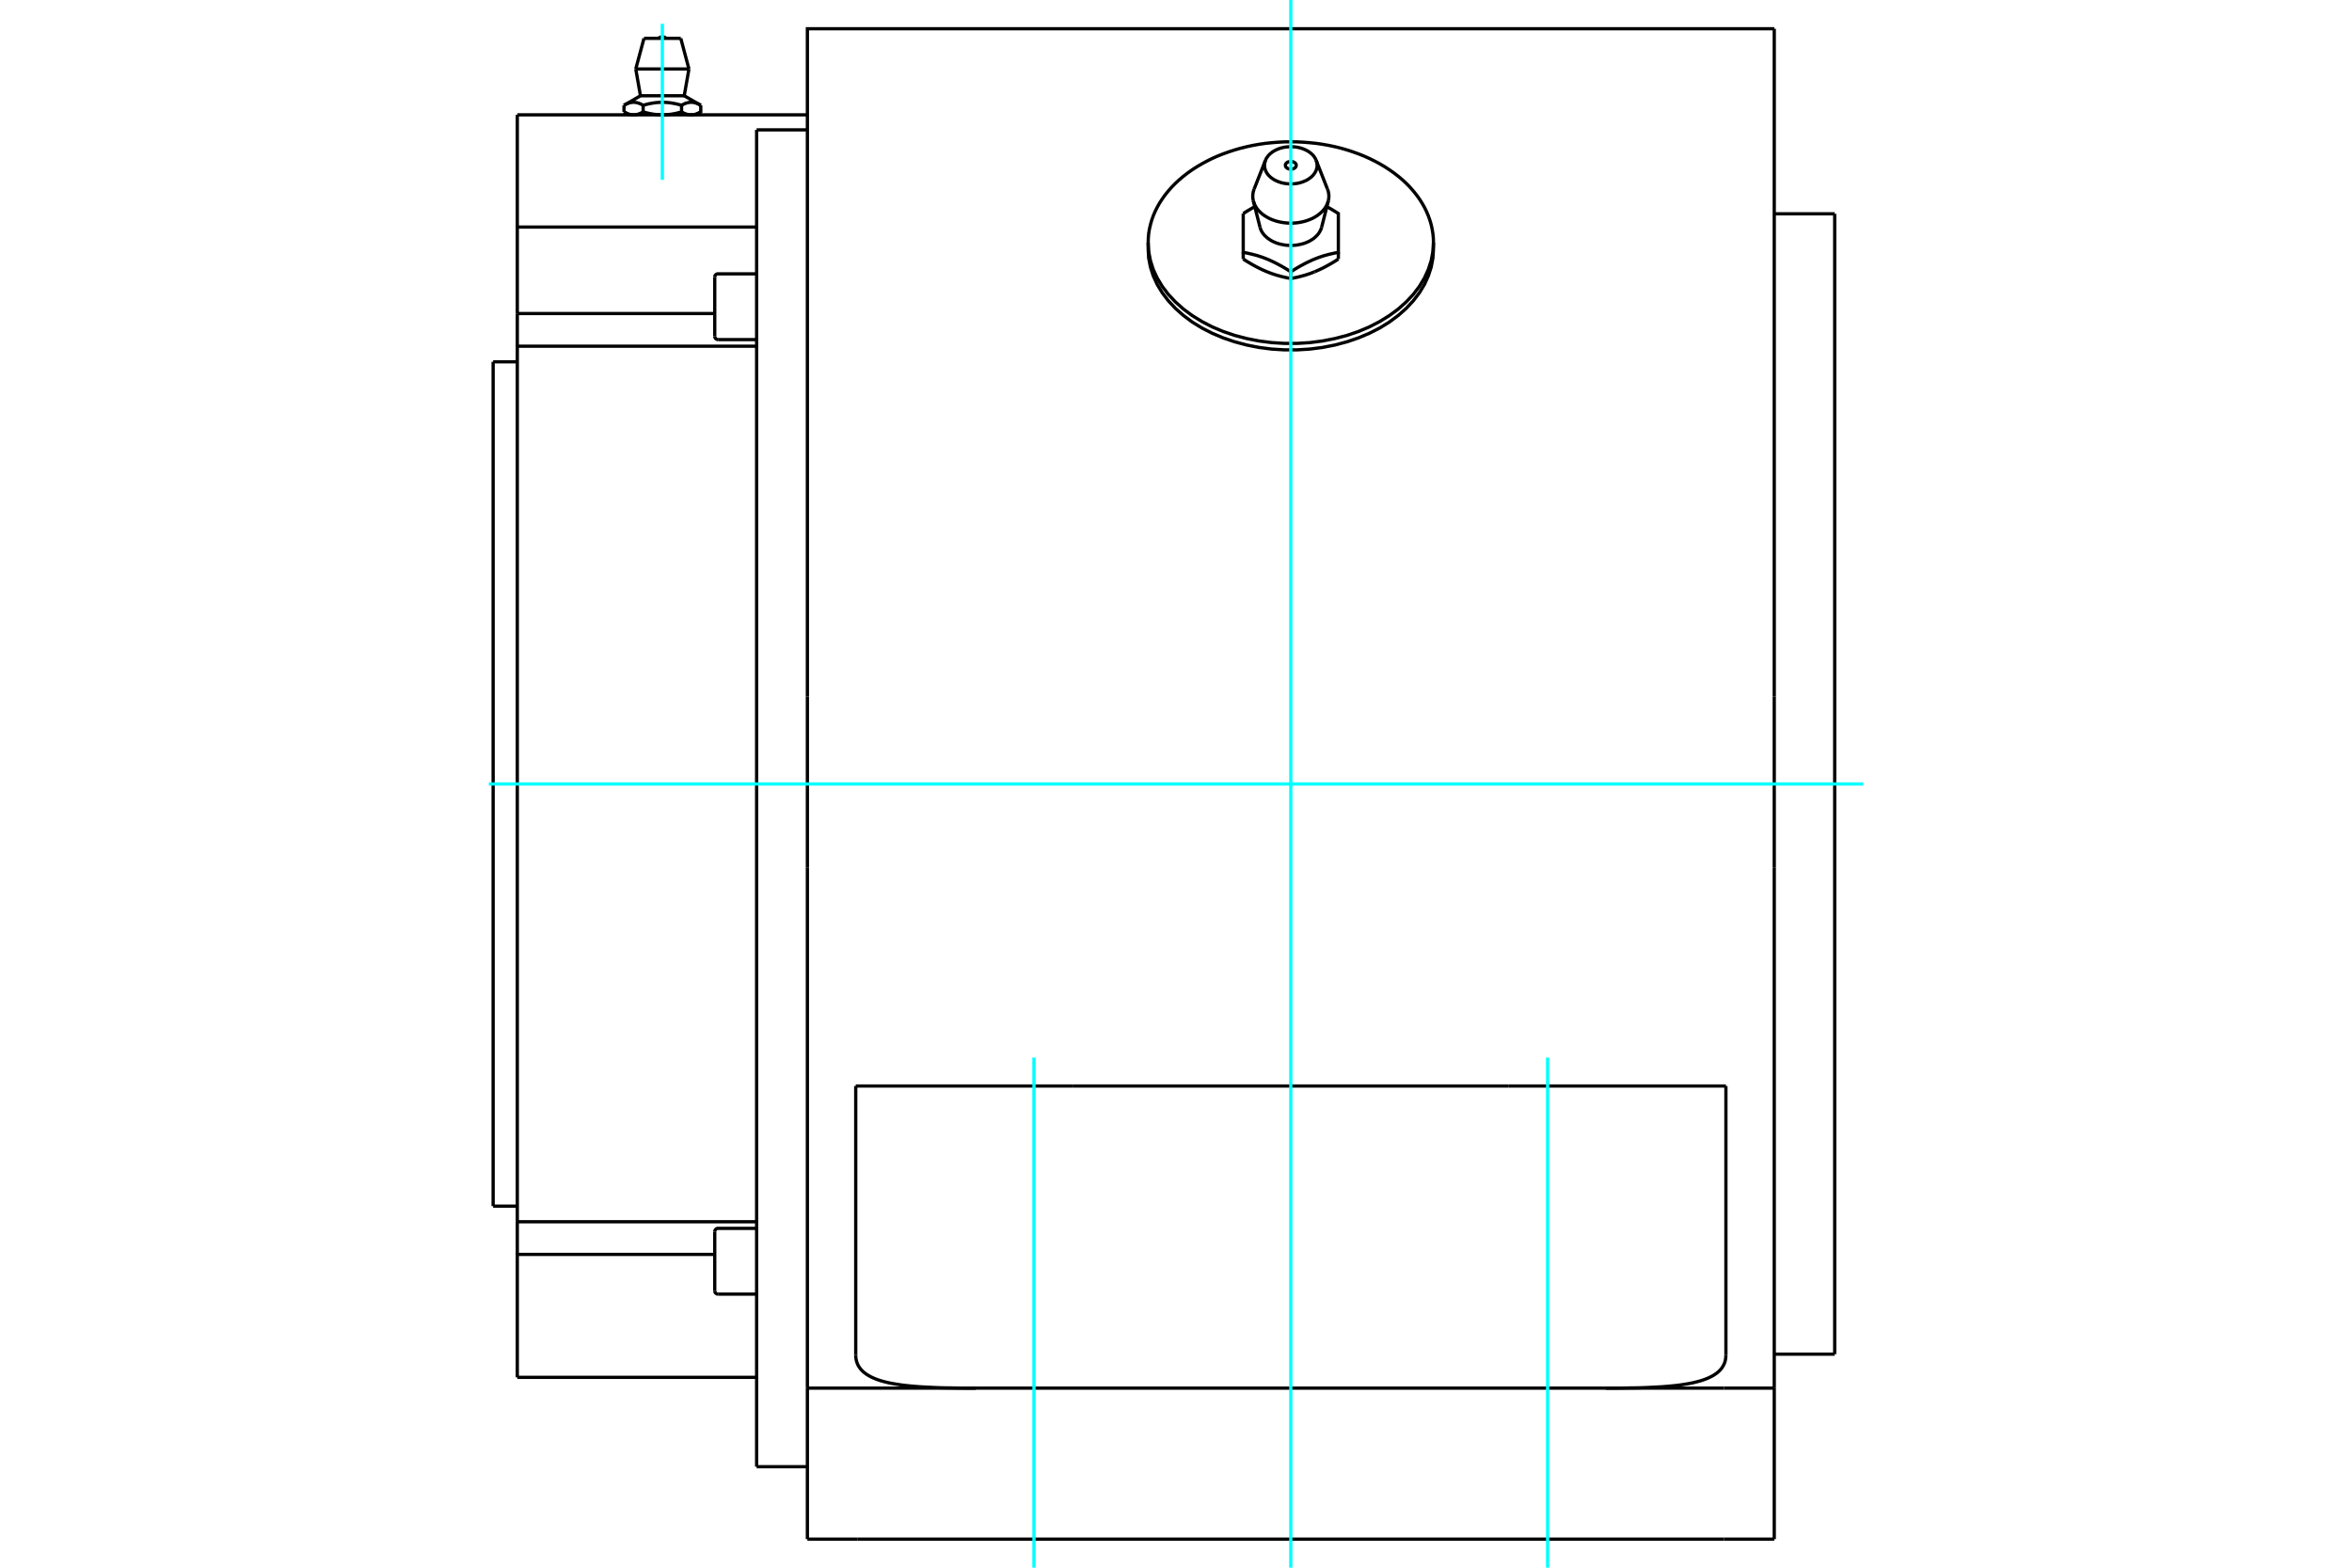 <?xml version="1.0" standalone="no"?>
<!DOCTYPE svg PUBLIC "-//W3C//DTD SVG 1.1//EN"
	"http://www.w3.org/Graphics/SVG/1.1/DTD/svg11.dtd">
<svg xmlns="http://www.w3.org/2000/svg" height="100%" width="100%" viewBox="0 0 36000 24000">
	<rect x="-1800" y="-1200" width="39600" height="26400" style="fill:#FFF"/>
	<g style="fill:none; fill-rule:evenodd" transform="matrix(1 0 0 1 0 0)">
		<g style="fill:none; stroke:#000; stroke-width:50; shape-rendering:geometricPrecision">
			<line x1="13129" y1="23563" x2="26386" y2="23563"/>
			<line x1="12358" y1="23563" x2="13129" y2="23563"/>
			<line x1="26386" y1="23563" x2="27157" y2="23563"/>
			<line x1="16428" y1="16626" x2="13098" y2="16626"/>
			<line x1="23087" y1="16626" x2="16428" y2="16626"/>
			<line x1="26417" y1="16626" x2="23087" y2="16626"/>
			<line x1="13098" y1="20745" x2="13098" y2="16626"/>
			<polyline points="26417,20745 26415,20778 26411,20811 26404,20843 26393,20874 26379,20903 26362,20932 26342,20959 26318,20985 26291,21010 26260,21033 26227,21055 26189,21076 26149,21095 26105,21113 26058,21130 26008,21145 25955,21159 25899,21172 25841,21183 25780,21193 25716,21203 25650,21211 25582,21218 25512,21224 25440,21230 25366,21234 25288,21238 25208,21242 25126,21245 25040,21247 24952,21248 24862,21250 24770,21251 24675,21251 24579,21251"/>
			<line x1="26417" y1="20745" x2="26417" y2="16626"/>
			<polyline points="14936,21251 14840,21251 14745,21251 14653,21250 14562,21248 14474,21247 14389,21245 14306,21242 14226,21238 14149,21234 14075,21230 14003,21224 13933,21218 13865,21211 13799,21203 13735,21193 13674,21183 13615,21172 13559,21159 13506,21145 13456,21130 13409,21113 13366,21095 13325,21076 13288,21055 13254,21033 13224,21010 13197,20985 13173,20959 13153,20932 13135,20903 13122,20874 13111,20843 13104,20811 13099,20778 13098,20745"/>
			<line x1="27157" y1="21251" x2="27157" y2="13287"/>
			<line x1="12358" y1="13287" x2="12358" y2="21251"/>
			<polyline points="26386,21251 13129,21251 12358,21251"/>
			<line x1="12358" y1="23563" x2="12358" y2="21251"/>
			<line x1="27157" y1="21251" x2="26386" y2="21251"/>
			<line x1="27157" y1="23563" x2="27157" y2="21251"/>
			<line x1="27157" y1="13287" x2="27157" y2="10664"/>
			<line x1="12358" y1="10664" x2="12358" y2="13287"/>
			<polyline points="27157,440 12358,440 12358,10664"/>
			<line x1="27157" y1="10664" x2="27157" y2="440"/>
			<polyline points="28082,3273 28082,12002 28082,20731"/>
			<line x1="10940" y1="5149" x2="10940" y2="4242"/>
			<polyline points="10940,19762 10940,19017 10940,18855"/>
			<polyline points="9698,1758 9694,1758 9689,1758 9685,1758 9681,1758 9677,1757 9673,1757 9669,1757 9665,1756 9661,1755 9657,1755 9653,1754 9649,1753 9645,1752 9641,1751 9637,1750 9633,1749 9629,1748 9625,1747 9621,1745 9616,1744 9612,1742 9608,1741 9604,1739 9600,1737 9595,1736 9591,1734 9587,1732 9582,1730 9578,1728 9574,1725 9569,1723 9565,1721 9560,1718 9555,1716 9551,1713"/>
			<polyline points="9844,1713 9840,1716 9835,1718 9831,1721 9826,1723 9822,1725 9817,1728 9813,1730 9808,1732 9804,1734 9800,1736 9796,1737 9791,1739 9787,1741 9783,1742 9779,1744 9775,1745 9770,1747 9766,1748 9762,1749 9758,1750 9754,1751 9750,1752 9746,1753 9742,1754 9738,1755 9734,1755 9730,1756 9726,1757 9722,1757 9718,1757 9714,1758 9710,1758 9706,1758 9702,1758 9698,1758"/>
			<line x1="9844" y1="1713" x2="9844" y2="1612"/>
			<polyline points="9551,1612 9560,1606 9570,1601 9579,1597 9588,1592 9597,1588 9605,1585 9614,1582 9622,1579 9630,1576 9638,1574 9646,1572 9654,1570 9662,1569 9670,1568 9678,1567 9686,1566 9694,1566 9701,1566 9709,1566 9717,1567 9725,1568 9733,1569 9741,1570 9749,1572 9757,1574 9765,1576 9773,1579 9782,1582 9790,1585 9799,1588 9807,1592 9816,1597 9826,1601 9835,1606 9844,1612"/>
			<line x1="9551" y1="1612" x2="9551" y2="1713"/>
			<line x1="9803" y1="1466" x2="10473" y2="1466"/>
			<polyline points="9844,1612 9864,1606 9882,1601 9901,1597 9918,1592 9936,1588 9953,1585 9970,1582 9987,1579 10003,1576 10020,1574 10036,1572 10052,1570 10068,1569 10083,1568 10099,1567 10115,1566 10130,1566 10146,1566 10162,1566 10177,1567 10193,1568 10209,1569 10224,1570 10240,1572 10257,1574 10273,1576 10289,1579 10306,1582 10323,1585 10340,1588 10358,1592 10376,1597 10394,1601 10413,1606 10432,1612 10441,1606 10451,1601 10460,1597 10469,1592 10478,1588 10486,1585 10495,1582 10503,1579 10511,1576 10519,1574 10528,1572 10536,1570 10543,1569 10551,1568 10559,1567 10567,1566 10575,1566 10583,1566 10590,1566 10598,1567 10606,1568 10614,1569 10622,1570 10630,1572 10638,1574 10646,1576 10654,1579 10663,1582 10671,1585 10680,1588 10689,1592 10697,1597 10707,1601 10716,1606 10726,1612"/>
			<polyline points="10138,1758 10130,1758 10122,1758 10114,1758 10106,1758 10098,1757 10090,1757 10082,1757 10074,1756 10066,1755 10058,1755 10050,1754 10041,1753 10033,1752 10025,1751 10017,1750 10009,1749 10001,1748 9993,1747 9984,1745 9976,1744 9968,1742 9959,1741 9951,1739 9942,1737 9934,1736 9925,1734 9916,1732 9908,1730 9899,1728 9890,1725 9881,1723 9872,1721 9863,1718 9854,1716 9844,1713"/>
			<polyline points="10726,1612 10726,1713 10721,1716 10716,1718 10712,1721 10707,1723 10703,1725 10698,1728 10694,1730 10690,1732 10685,1734 10681,1736 10677,1737 10672,1739 10668,1741 10664,1742 10660,1744 10656,1745 10651,1747 10647,1748 10643,1749 10639,1750 10635,1751 10631,1752 10627,1753 10623,1754 10619,1755 10615,1755 10611,1756 10607,1757 10603,1757 10599,1757 10595,1758 10591,1758 10587,1758 10583,1758 10579,1758 10575,1758 10571,1758 10567,1758 10563,1758 10559,1757 10555,1757 10551,1757 10546,1756 10542,1755 10538,1755 10534,1754 10530,1753 10526,1752 10522,1751 10518,1750 10514,1749 10510,1748 10506,1747 10502,1745 10498,1744 10493,1742 10489,1741 10485,1739 10481,1737 10476,1736 10472,1734 10468,1732 10463,1730 10459,1728 10455,1725 10450,1723 10446,1721 10441,1718 10436,1716 10432,1713"/>
			<polyline points="10432,1612 10432,1713 10423,1716 10413,1718 10404,1721 10395,1723 10386,1725 10377,1728 10369,1730 10360,1732 10351,1734 10343,1736 10334,1737 10326,1739 10317,1741 10309,1742 10300,1744 10292,1745 10284,1747 10275,1748 10267,1749 10259,1750 10251,1751 10243,1752 10235,1753 10227,1754 10219,1755 10211,1755 10203,1756 10194,1757 10186,1757 10178,1757 10170,1758 10162,1758 10154,1758 10146,1758 10138,1758"/>
			<line x1="9731" y1="1056" x2="10545" y2="1056"/>
			<line x1="9857" y1="587" x2="10420" y2="587"/>
			<line x1="7548" y1="18465" x2="7548" y2="5539"/>
			<polyline points="7918,5300 7918,5300 7918,5300"/>
			<line x1="11581" y1="1988" x2="11581" y2="22454"/>
			<line x1="7918" y1="18704" x2="11581" y2="18704"/>
			<line x1="7918" y1="19204" x2="7918" y2="18704"/>
			<polyline points="10940,19204 7918,19204 7918,21086"/>
			<polyline points="11581,5300 7918,5300 7918,18704"/>
			<line x1="7918" y1="4800" x2="10940" y2="4800"/>
			<line x1="7918" y1="5300" x2="7918" y2="4800"/>
			<line x1="12358" y1="1758" x2="7918" y2="1758"/>
			<line x1="12358" y1="1988" x2="11581" y2="1988"/>
			<polyline points="7918,1758 7918,2385 7918,3476"/>
			<polyline points="11581,3476 7918,3476 7918,4800"/>
			<polyline points="21941,3715 21939,3646 21932,3576 21921,3508 21906,3439 21886,3371 21862,3304 21834,3238 21802,3172 21765,3108 21725,3045 21680,2983 21632,2923 21580,2864 21524,2807 21465,2752 21402,2699 21336,2648 21266,2599 21194,2552 21119,2508 21041,2466 20960,2426 20877,2389 20792,2355 20705,2324 20616,2295 20525,2269 20432,2246 20338,2226 20243,2209 20147,2195 20050,2185 19953,2177 19855,2172 19757,2171"/>
			<polyline points="17574,3715 17582,3853 17609,3991 17652,4126 17713,4257 17790,4385 17883,4507 17991,4622 18113,4731 18248,4831 18396,4922 18554,5004 18723,5075 18899,5135 19083,5183 19271,5220 19464,5245 19659,5257 19855,5257 20050,5245 20243,5220 20432,5183 20616,5135 20792,5075 20960,5004 21119,4922 21266,4831 21402,4731 21524,4622 21632,4507 21725,4385 21802,4257 21862,4126 21906,3991 21932,3853 21941,3715"/>
			<polyline points="19757,2171 19659,2172 19562,2177 19464,2185 19367,2195 19271,2209 19176,2226 19083,2246 18990,2269 18899,2295 18810,2324 18723,2355 18637,2389 18554,2426 18474,2466 18396,2508 18321,2552 18248,2599 18179,2648 18113,2699 18050,2752 17991,2807 17935,2864 17883,2923 17834,2983 17790,3045 17749,3108 17713,3172 17680,3238 17652,3304 17628,3371 17609,3439 17593,3508 17582,3576 17576,3646 17574,3715"/>
			<polyline points="21941,3813 21932,3952 21906,4089 21862,4224 21802,4356 21725,4483 21632,4605 21524,4721 21402,4829 21266,4930 21119,5021 20960,5102 20792,5173 20616,5233 20432,5282 20243,5319 20050,5344 19855,5356 19659,5356 19464,5344 19271,5319 19083,5282 18899,5233 18723,5173 18554,5102 18396,5021 18248,4930 18113,4829 17991,4721 17883,4605 17790,4483 17713,4356 17652,4224 17609,4089 17582,3952 17574,3813"/>
			<polyline points="19774,2473 19784,2475 19794,2478 19803,2482 19812,2486 19820,2492 19826,2498 19832,2504 19836,2511 19839,2518 19840,2526 19840,2534 19839,2541 19837,2548 19833,2556 19828,2562 19821,2568 19814,2574 19806,2579 19797,2583 19787,2586 19777,2588 19766,2589 19755,2590 19745,2589 19734,2587 19724,2585 19715,2581 19706,2577 19698,2572 19691,2566 19685,2560 19680,2553 19677,2546 19675,2538 19674,2531 19674,2528 19674,2526 19675,2524 19675,2522 19676,2519 19676,2517 19677,2515 19678,2513 19679,2510 19680,2508 19682,2506 19683,2504 19685,2502 19686,2500 19688,2498 19690,2496 19692,2494 19694,2493 19696,2491 19698,2489 19701,2488 19703,2486 19706,2485 19708,2483 19711,2482 19714,2481 19717,2480 19719,2478 19722,2477 19725,2477 19728,2476 19731,2475 19735,2474 19738,2474 19741,2473"/>
			<polyline points="19207,3164 19202,3166 19197,3169 19193,3171 19188,3174 19183,3177 19178,3179 19173,3182 19168,3185 19164,3188 19159,3190 19154,3193 19149,3196 19144,3199 19139,3202 19134,3205 19129,3208 19124,3211 19119,3214 19114,3217 19109,3220 19104,3223 19099,3226 19093,3229 19088,3232 19083,3235 19078,3239 19073,3242 19067,3245 19062,3249 19057,3252 19051,3255 19046,3259 19040,3262 19035,3266 19029,3269"/>
			<polyline points="19286,3479 19294,3505 19305,3531 19319,3556 19336,3580 19355,3603 19378,3625 19402,3646 19429,3665 19457,3683 19488,3699 19520,3713 19554,3726 19589,3736 19626,3744 19663,3751 19700,3755 19738,3757 19776,3757 19814,3755 19852,3751 19889,3744 19925,3736 19961,3726 19994,3713 20027,3699 20057,3683 20086,3665 20113,3646 20137,3625 20159,3603 20179,3580 20195,3556 20209,3531 20221,3505 20229,3479"/>
			<polyline points="19029,3269 19029,3864 19053,3868 19076,3872 19099,3877 19121,3882 19143,3887 19164,3892 19185,3897 19206,3903 19226,3908 19247,3914 19267,3920 19286,3927 19306,3933 19326,3940 19345,3947 19364,3955 19384,3962 19403,3970 19422,3978 19442,3987 19461,3996 19481,4005 19500,4014 19520,4024 19540,4034 19560,4045 19581,4056 19601,4067 19623,4079 19644,4091 19666,4104 19688,4117 19710,4131 19734,4146 19757,4161 19781,4146 19804,4131 19827,4117 19849,4104 19871,4091 19892,4079 19913,4067 19934,4056 19954,4045 19975,4034 19995,4024 20014,4014 20034,4005 20054,3996 20073,3987 20092,3978 20112,3970 20131,3962 20150,3955 20170,3947 20189,3940 20209,3933 20228,3927 20248,3920 20268,3914 20288,3908 20309,3903 20329,3897 20350,3892 20372,3887 20394,3882 20416,3877 20438,3872 20462,3868 20485,3864 20485,3269 20480,3266 20474,3262 20469,3259 20463,3255 20458,3252 20453,3249 20447,3245 20442,3242 20437,3239 20432,3235 20426,3232 20421,3229 20416,3226 20411,3223 20406,3220 20401,3217 20396,3214 20391,3211 20386,3208 20381,3205 20376,3202 20371,3199 20366,3196 20361,3193 20356,3190 20351,3188 20346,3185 20341,3182 20337,3179 20332,3177 20327,3174 20322,3171 20317,3169 20313,3166 20308,3164"/>
			<line x1="20485" y1="3864" x2="20485" y2="3966"/>
			<polyline points="20121,4161 20112,4164 20102,4168 20092,4172 20083,4176 20073,4179 20063,4183 20054,4187 20044,4190 20034,4193 20024,4197 20014,4200 20005,4203 19995,4206 19985,4209 19975,4213 19965,4216 19954,4218 19944,4221 19934,4224 19924,4227 19913,4230 19903,4232 19892,4235 19882,4238 19871,4240 19860,4243 19849,4245 19838,4248 19827,4250 19816,4252 19804,4255 19793,4257 19781,4259 19769,4261 19757,4263"/>
			<polyline points="20485,3966 20473,3974 20462,3981 20450,3988 20438,3996 20427,4003 20416,4010 20405,4016 20394,4023 20383,4029 20372,4036 20361,4042 20350,4048 20340,4054 20329,4060 20319,4066 20309,4071 20298,4077 20288,4082 20278,4088 20268,4093 20258,4098 20248,4103 20238,4108 20228,4113 20218,4117 20209,4122 20199,4127 20189,4131 20179,4136 20170,4140 20160,4144 20150,4148 20141,4153 20131,4157 20121,4161"/>
			<polyline points="19757,4161 19757,4263 19745,4261 19734,4259 19722,4257 19710,4255 19699,4252 19688,4250 19677,4248 19666,4245 19655,4243 19644,4240 19633,4238 19623,4235 19612,4232 19601,4230 19591,4227 19581,4224 19571,4221 19560,4218 19550,4216 19540,4213 19530,4209 19520,4206 19510,4203 19500,4200 19490,4197 19481,4193 19471,4190 19461,4187 19451,4183 19442,4179 19432,4176 19422,4172 19413,4168 19403,4164 19393,4161 19384,4157 19374,4153 19364,4148 19355,4144 19345,4140 19335,4136 19326,4131 19316,4127 19306,4122 19296,4117 19286,4113 19277,4108 19267,4103 19257,4098 19247,4093 19237,4088 19226,4082 19216,4077 19206,4071 19196,4066 19185,4060 19175,4054 19164,4048 19154,4042 19143,4036 19132,4029 19121,4023 19110,4016 19099,4010 19088,4003 19076,3996 19065,3988 19053,3981 19041,3974 19029,3966"/>
			<line x1="19029" y1="3864" x2="19029" y2="3966"/>
			<polyline points="20331,3077 20332,3072 20333,3067 20334,3061 20335,3056 20336,3051 20337,3046 20337,3040 20338,3035 20339,3030 20339,3025 20339,3019 20340,3014 20340,3009 20340,3004 20340,2998 20339,2993 20339,2988 20339,2982 20338,2977 20338,2972 20337,2967 20337,2961 20336,2956 20335,2951 20334,2946 20333,2940 20331,2935 20330,2930 20329,2925 20327,2920 20326,2915 20324,2909 20322,2904 20320,2899 20318,2894"/>
			<polyline points="19184,3077 19194,3109 19208,3140 19225,3171 19245,3200 19269,3228 19296,3255 19325,3280 19358,3304 19393,3325 19430,3345 19469,3362 19510,3377 19553,3390 19597,3400 19642,3408 19688,3413 19734,3416 19781,3416 19827,3413 19873,3408 19918,3400 19962,3390 20004,3377 20045,3362 20085,3345 20122,3325 20157,3304 20189,3280 20219,3255 20246,3228 20270,3200 20290,3171 20307,3140 20321,3109 20331,3077"/>
			<polyline points="19196,2894 19194,2899 19193,2904 19191,2909 19189,2915 19187,2920 19186,2925 19185,2930 19183,2935 19182,2940 19181,2946 19180,2951 19179,2956 19178,2961 19177,2967 19177,2972 19176,2977 19176,2982 19176,2988 19175,2993 19175,2998 19175,3004 19175,3009 19175,3014 19175,3019 19176,3025 19176,3030 19177,3035 19177,3040 19178,3046 19179,3051 19180,3056 19181,3061 19182,3067 19183,3072 19184,3077"/>
			<polyline points="20145,2454 20141,2444 20136,2434 20131,2424 20125,2415 20119,2405 20112,2396 20105,2386 20097,2377 20089,2369 20080,2360 20071,2352 20061,2344 20051,2336 20041,2328 20030,2321 20019,2314 20007,2307 19995,2301 19983,2295 19970,2289 19957,2284 19944,2278 19931,2274 19917,2269 19904,2265 19889,2262 19875,2258 19861,2255 19846,2253 19832,2251 19817,2249 19802,2248 19787,2247 19772,2246 19757,2246"/>
			<polyline points="19369,2454 19360,2484 19355,2513 19355,2543 19359,2573 19368,2603 19380,2631 19397,2659 19418,2685 19443,2709 19471,2731 19503,2752 19537,2769 19574,2784 19612,2797 19653,2806 19694,2812 19736,2815 19779,2815 19821,2812 19862,2806 19902,2797 19941,2784 19978,2769 20012,2752 20043,2731 20072,2709 20096,2685 20117,2659 20134,2631 20147,2603 20156,2573 20160,2543 20159,2513 20155,2484 20145,2454"/>
			<polyline points="19757,2246 19742,2246 19727,2247 19713,2248 19698,2249 19683,2251 19668,2253 19654,2255 19639,2258 19625,2262 19611,2265 19597,2269 19584,2274 19570,2278 19557,2284 19544,2289 19532,2295 19520,2301 19508,2307 19496,2314 19485,2321 19474,2328 19464,2336 19454,2344 19444,2352 19435,2360 19426,2369 19418,2377 19410,2386 19403,2396 19396,2405 19389,2415 19384,2424 19378,2434 19374,2444 19369,2454"/>
			<line x1="28082" y1="3273" x2="27157" y2="3273"/>
			<line x1="27157" y1="20731" x2="28082" y2="20731"/>
			<line x1="10990" y1="5199" x2="11581" y2="5199"/>
			<polyline points="11581,4192 10990,4192 10983,4192 10975,4194 10968,4197 10961,4201 10955,4206 10950,4212 10946,4219 10942,4226 10941,4234 10940,4242"/>
			<polyline points="10940,5149 10941,5156 10942,5164 10946,5171 10950,5178 10955,5184 10961,5189 10968,5193 10975,5196 10983,5198 10990,5199"/>
			<line x1="10990" y1="19812" x2="11581" y2="19812"/>
			<polyline points="11581,18805 10990,18805 10983,18805 10975,18807 10968,18810 10961,18814 10955,18820 10950,18826 10946,18832 10942,18840 10941,18847 10940,18855"/>
			<polyline points="10940,19762 10941,19770 10942,19777 10946,19785 10950,19791 10955,19797 10961,19802 10968,19807 10975,19810 10983,19811 10990,19812"/>
			<polyline points="10196,587 10186,579 10176,572 10164,567 10151,564 10138,563 10125,564 10113,567 10101,572 10090,579 10080,587"/>
			<line x1="9803" y1="1466" x2="9551" y2="1612"/>
			<line x1="10726" y1="1612" x2="10473" y2="1466"/>
			<line x1="9551" y1="1713" x2="9629" y2="1758"/>
			<line x1="10647" y1="1758" x2="10726" y2="1713"/>
			<line x1="9731" y1="1056" x2="9803" y2="1466"/>
			<line x1="10473" y1="1466" x2="10545" y2="1056"/>
			<line x1="9857" y1="587" x2="9731" y2="1056"/>
			<line x1="10545" y1="1056" x2="10420" y2="587"/>
			<line x1="7548" y1="18465" x2="7918" y2="18465"/>
			<line x1="7918" y1="5539" x2="7548" y2="5539"/>
			<line x1="7918" y1="21086" x2="11581" y2="21086"/>
			<line x1="11581" y1="22454" x2="12358" y2="22454"/>
			<line x1="21941" y1="3813" x2="21941" y2="3715"/>
			<line x1="17574" y1="3715" x2="17574" y2="3813"/>
			<polyline points="19774,2473 19757,2472 19741,2473"/>
			<line x1="19184" y1="3077" x2="19286" y2="3479"/>
			<line x1="20229" y1="3479" x2="20331" y2="3077"/>
			<line x1="19369" y1="2454" x2="19196" y2="2894"/>
			<line x1="20318" y1="2894" x2="20145" y2="2454"/>
		</g>
		<g style="fill:none; stroke:#0FF; stroke-width:50; shape-rendering:geometricPrecision">
			<line x1="19757" y1="24000" x2="19757" y2="0"/>
			<line x1="23688" y1="24000" x2="23688" y2="16190"/>
			<line x1="15826" y1="24000" x2="15826" y2="16190"/>
			<line x1="7482" y1="12002" x2="28518" y2="12002"/>
			<line x1="10138" y1="2753" x2="10138" y2="364"/>
		</g>
	</g>
</svg>
